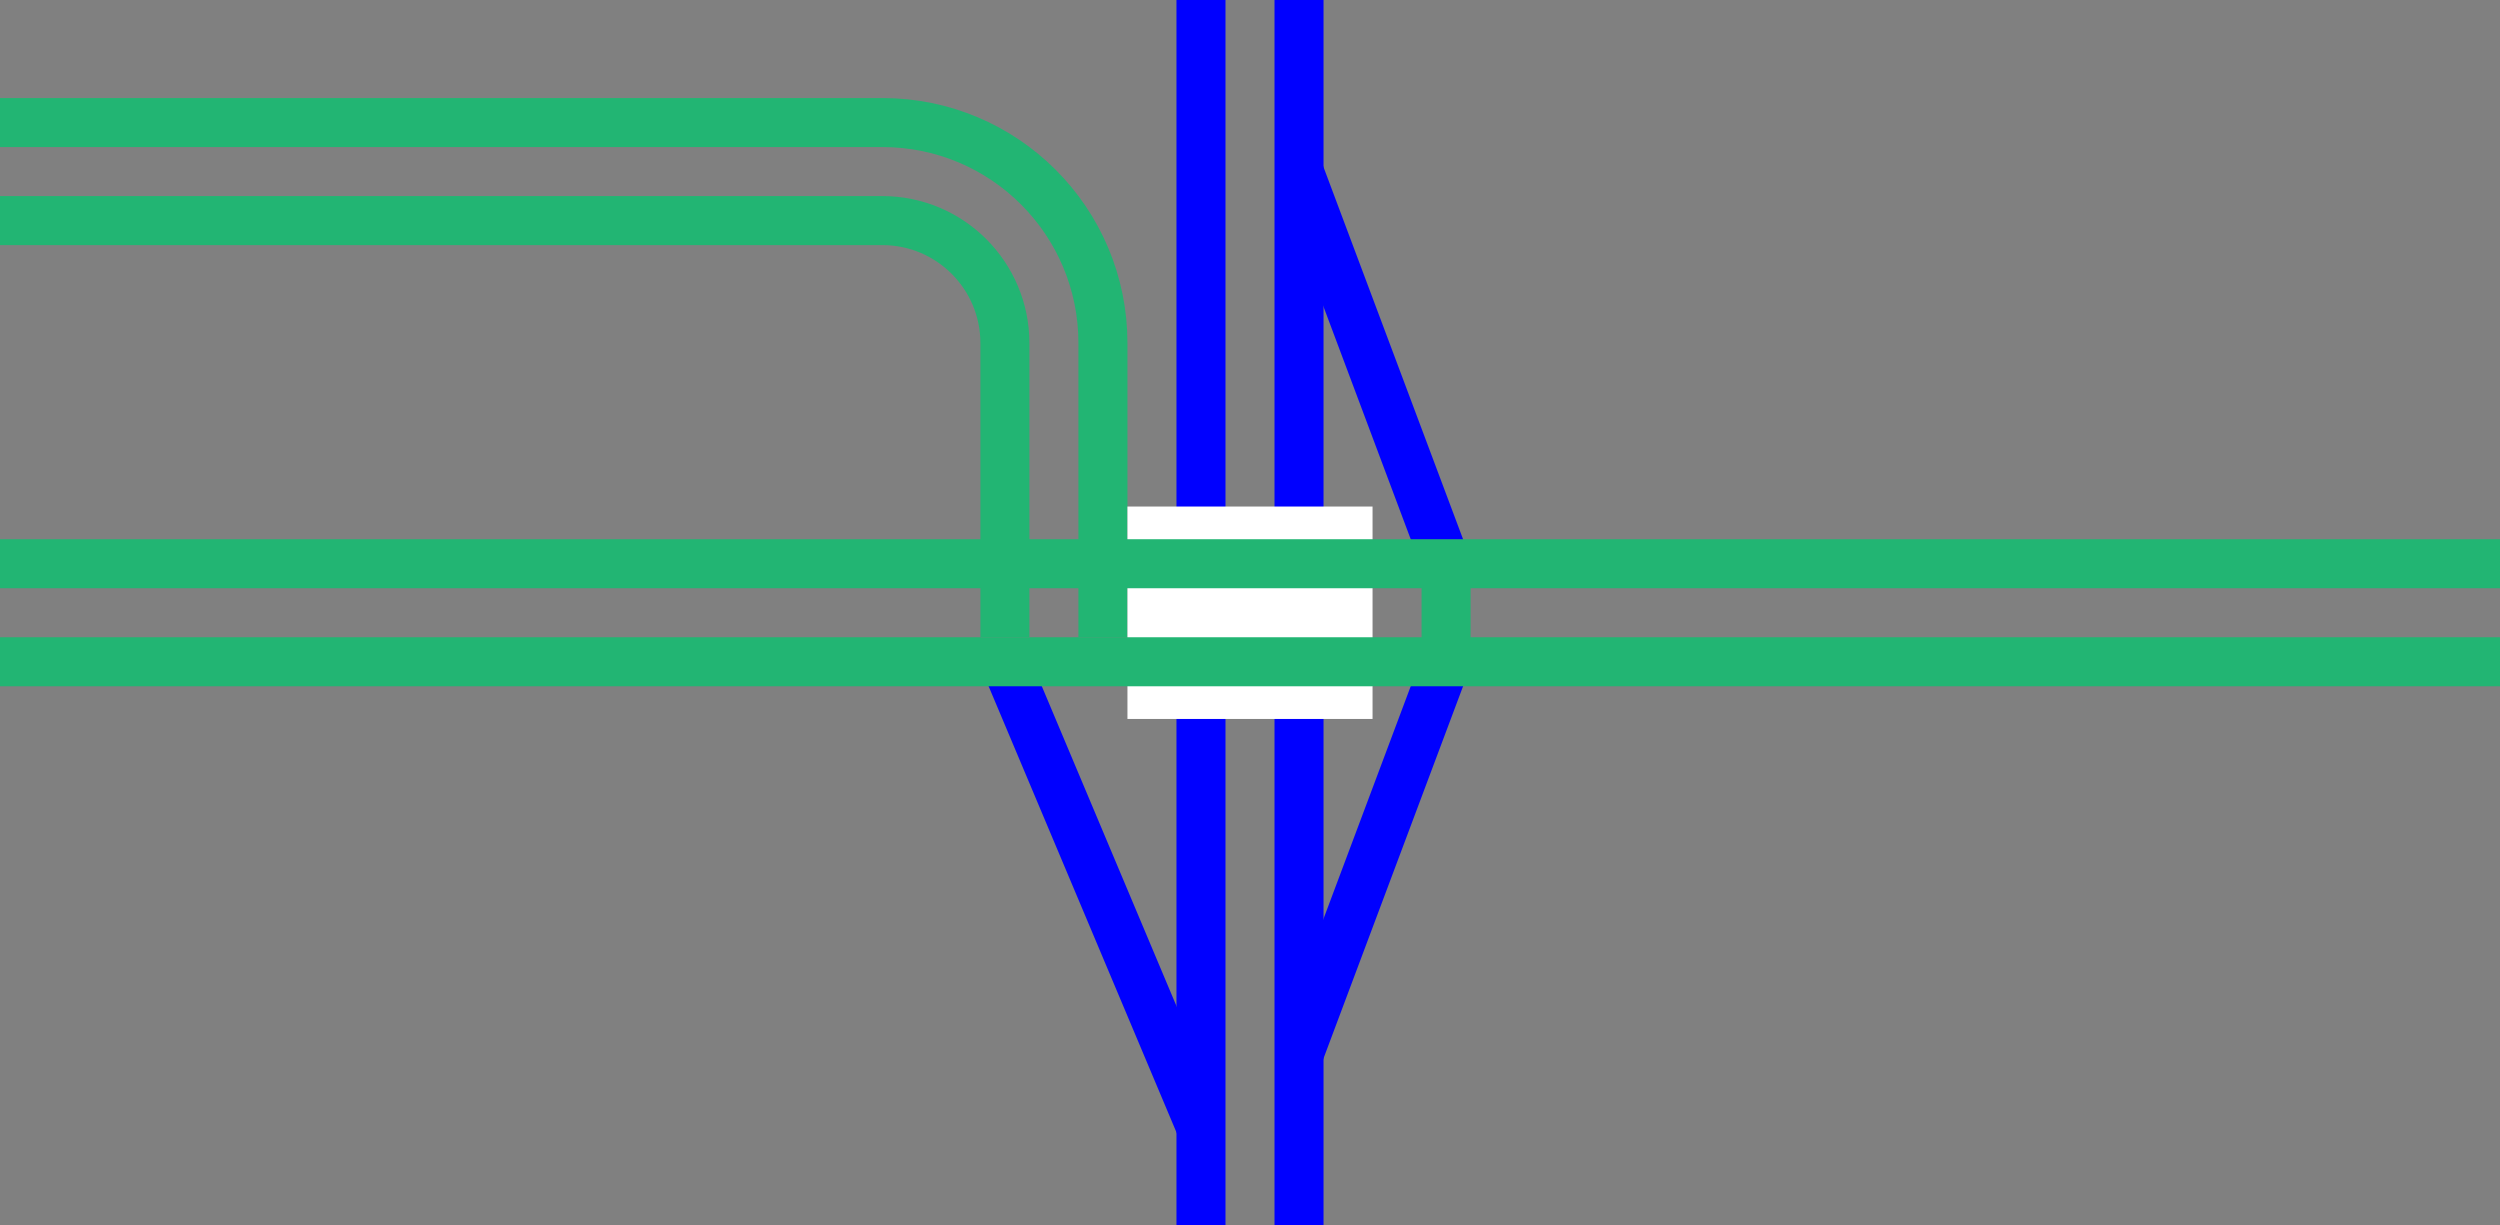 <svg viewBox="0 0 153 75" xmlns="http://www.w3.org/2000/svg"><rect x="0" y="0" width="153" height="75" fill="#808080" stroke="none"/><g fill="none"><g stroke-miterlimit="10"><path d="m79.5 64.5 9-24" stroke="#00f" stroke-width="3"/><path d="m88.5 34.5-9-24" stroke="#00f" stroke-width="3"/><path d="m73.5 69-12-28.5" stroke="#00f" stroke-width="3"/><path d="m0 13.5h54c4.14 0 7.5 3.36 7.5 7.5v18" stroke="#22b573" stroke-width="3"/><path d="m0 7.5h54c7.46 0 13.5 6.04 13.5 13.5v18" stroke="#22b573" stroke-width="3"/><path d="m79.5 0v75" stroke="#00f" stroke-width="3"/><path d="m73.5 0v75" stroke="#00f" stroke-width="3"/></g><path d="m0 35.97h3v3h-3z"/><path d="m150 33.05h3v3h-3z"/><path d="m69 37.5h15" stroke="#fff" stroke-miterlimit="10" stroke-width="13"/><path d="m0 40.5h153" stroke="#22b573" stroke-miterlimit="10" stroke-width="3"/><path d="m0 34.5h153" stroke="#22b573" stroke-miterlimit="10" stroke-width="3"/><path d="m88.5 34.5v6" stroke="#22b573" stroke-miterlimit="10" stroke-width="3"/></g></svg>